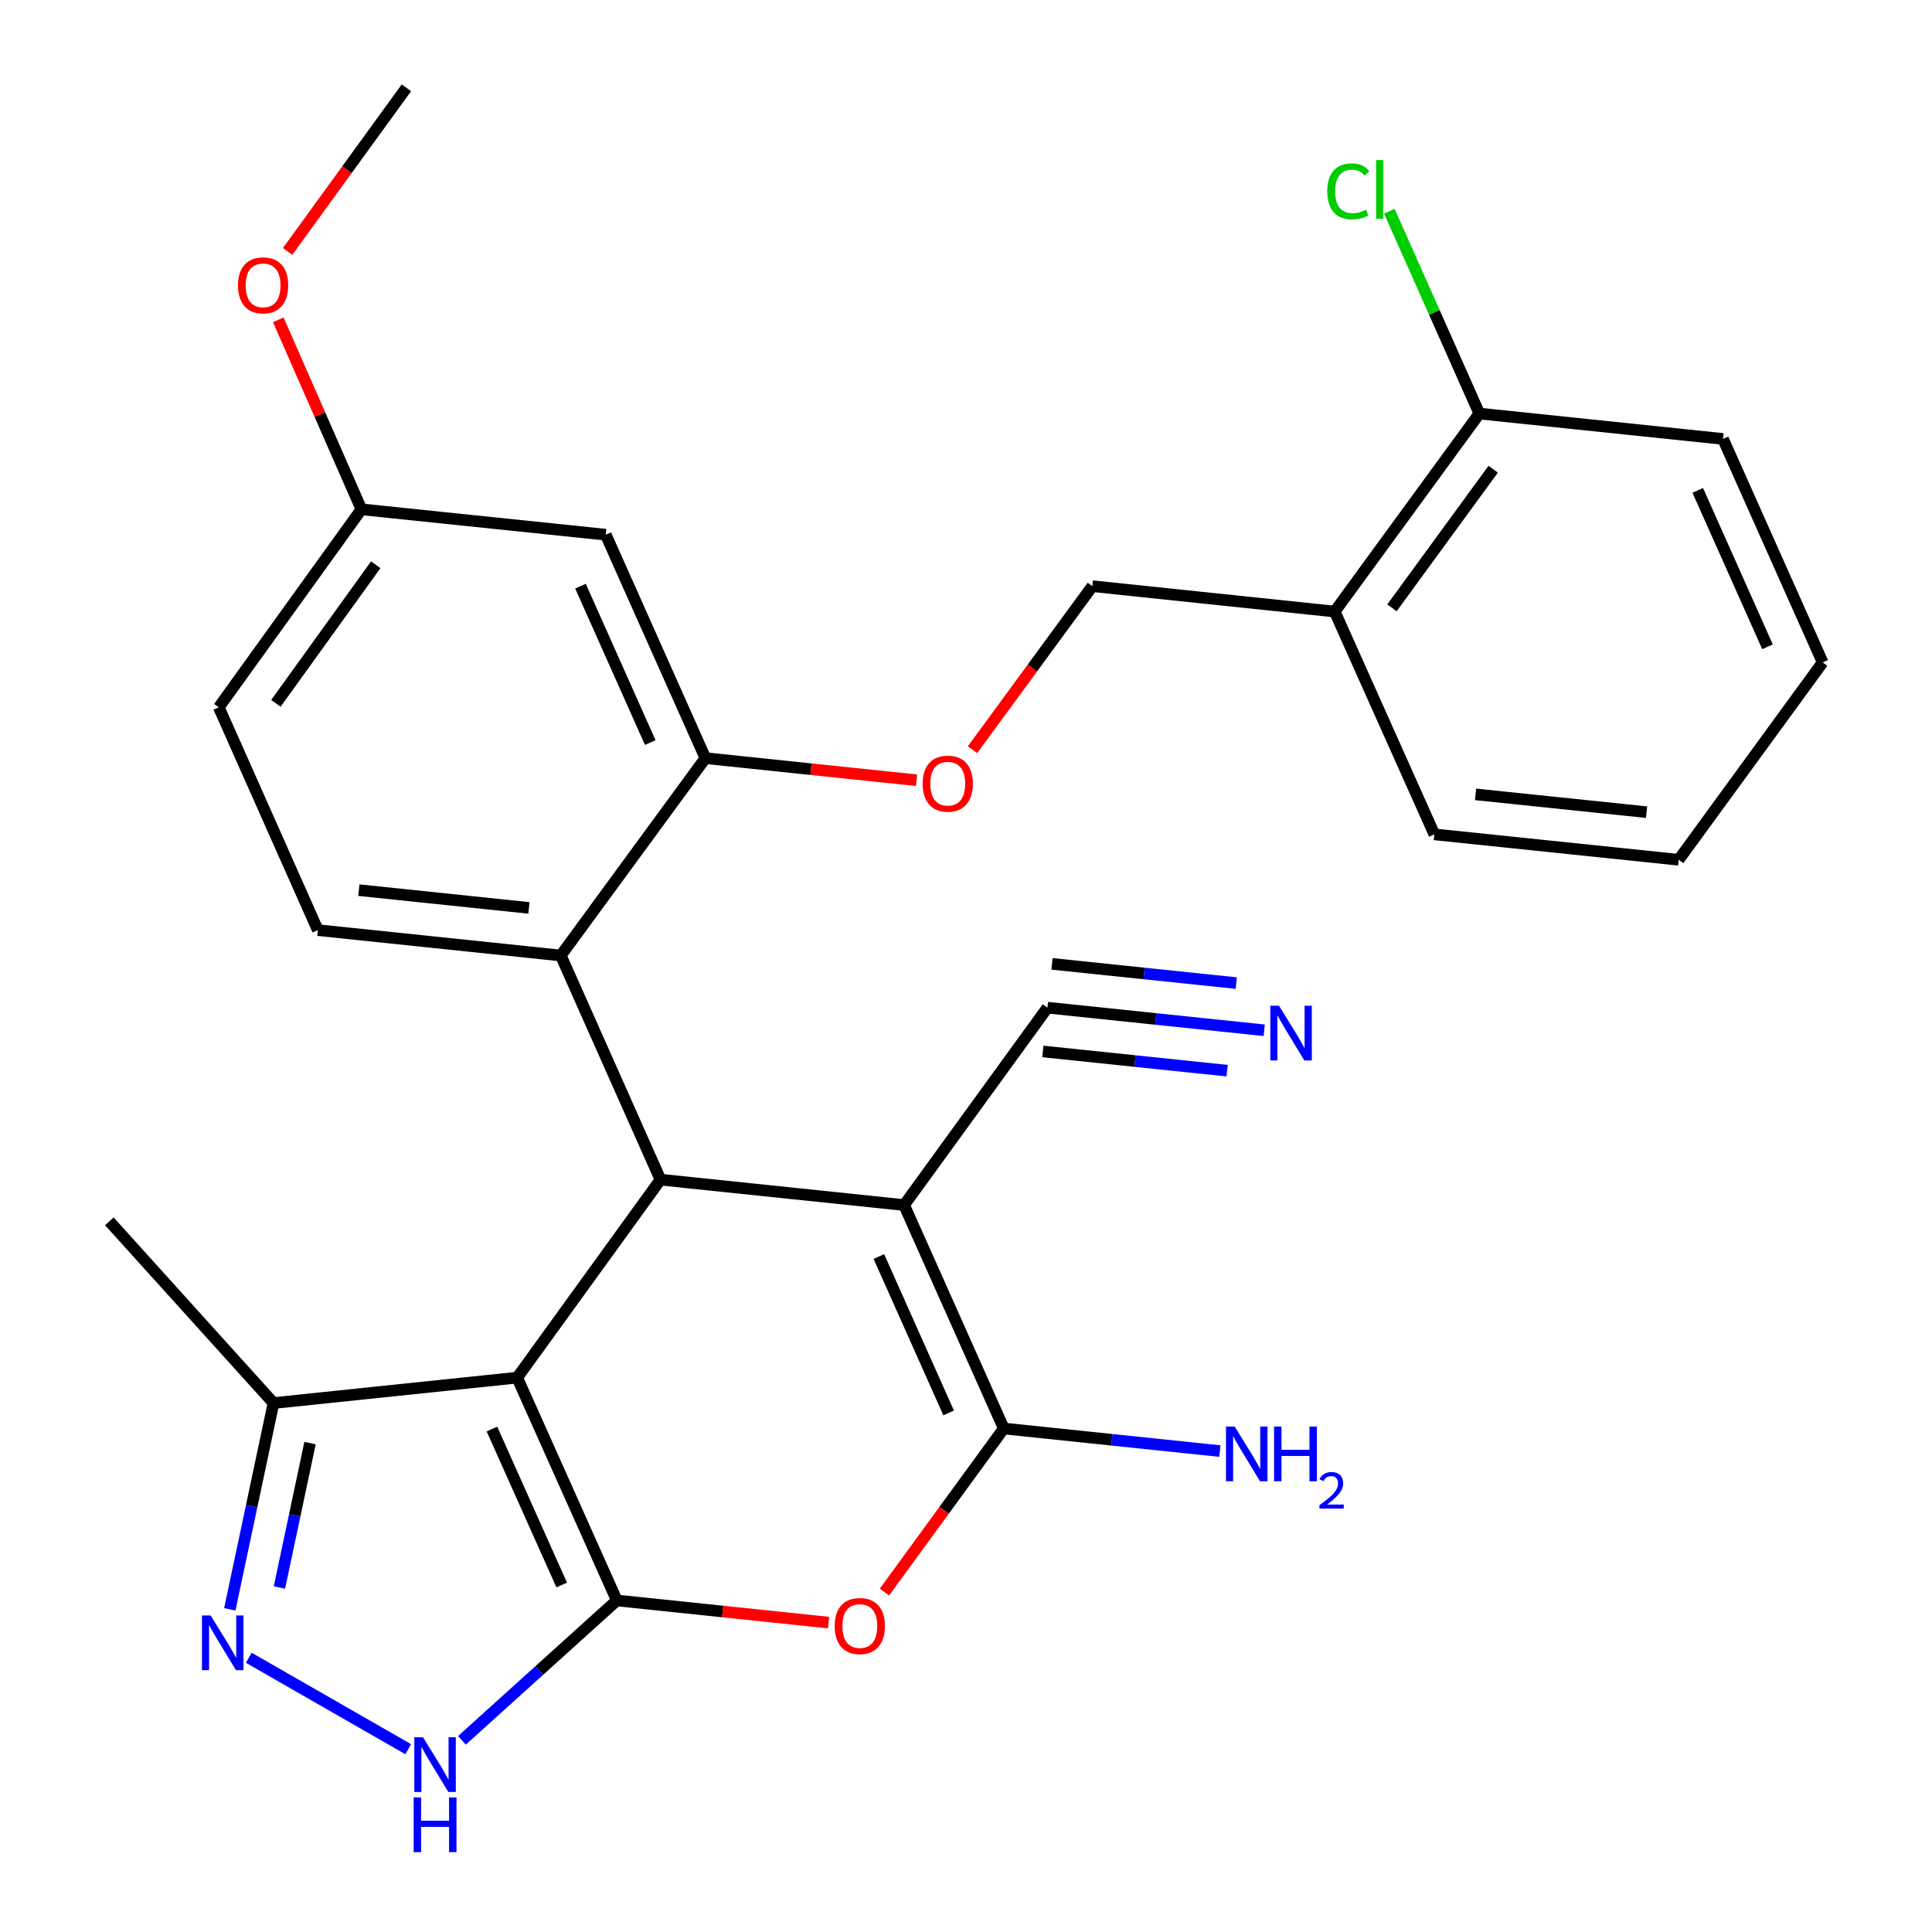<?xml version='1.0' encoding='iso-8859-1'?>
<svg version='1.1' baseProfile='full'
              xmlns='http://www.w3.org/2000/svg'
                      xmlns:rdkit='http://www.rdkit.org/xml'
                      xmlns:xlink='http://www.w3.org/1999/xlink'
                  xml:space='preserve'
width='1000px' height='1000px' viewBox='0 0 1000 1000'>
<!-- END OF HEADER -->
<rect style='opacity:1.0;fill:#FFFFFF;stroke:none' width='1000' height='1000' x='0' y='0'> </rect>
<path class='bond-0' d='M 319.272,828.39 L 267.693,713.066' style='fill:none;fill-rule:evenodd;stroke:#000000;stroke-width:6px;stroke-linecap:butt;stroke-linejoin:miter;stroke-opacity:1' />
<path class='bond-0' d='M 290.732,820.396 L 254.627,739.669' style='fill:none;fill-rule:evenodd;stroke:#000000;stroke-width:6px;stroke-linecap:butt;stroke-linejoin:miter;stroke-opacity:1' />
<path class='bond-4' d='M 319.272,828.39 L 374.07,834.122' style='fill:none;fill-rule:evenodd;stroke:#000000;stroke-width:6px;stroke-linecap:butt;stroke-linejoin:miter;stroke-opacity:1' />
<path class='bond-4' d='M 374.07,834.122 L 428.867,839.854' style='fill:none;fill-rule:evenodd;stroke:#FF0000;stroke-width:6px;stroke-linecap:butt;stroke-linejoin:miter;stroke-opacity:1' />
<path class='bond-5' d='M 319.272,828.39 L 279.187,864.592' style='fill:none;fill-rule:evenodd;stroke:#000000;stroke-width:6px;stroke-linecap:butt;stroke-linejoin:miter;stroke-opacity:1' />
<path class='bond-5' d='M 279.187,864.592 L 239.101,900.793' style='fill:none;fill-rule:evenodd;stroke:#0000FF;stroke-width:6px;stroke-linecap:butt;stroke-linejoin:miter;stroke-opacity:1' />
<path class='bond-2' d='M 267.693,713.066 L 341.858,610.58' style='fill:none;fill-rule:evenodd;stroke:#000000;stroke-width:6px;stroke-linecap:butt;stroke-linejoin:miter;stroke-opacity:1' />
<path class='bond-8' d='M 267.693,713.066 L 141.57,726.22' style='fill:none;fill-rule:evenodd;stroke:#000000;stroke-width:6px;stroke-linecap:butt;stroke-linejoin:miter;stroke-opacity:1' />
<path class='bond-1' d='M 467.969,623.734 L 519.56,739.387' style='fill:none;fill-rule:evenodd;stroke:#000000;stroke-width:6px;stroke-linecap:butt;stroke-linejoin:miter;stroke-opacity:1' />
<path class='bond-1' d='M 454.896,650.366 L 491.01,731.323' style='fill:none;fill-rule:evenodd;stroke:#000000;stroke-width:6px;stroke-linecap:butt;stroke-linejoin:miter;stroke-opacity:1' />
<path class='bond-10' d='M 467.969,623.734 L 542.147,521.564' style='fill:none;fill-rule:evenodd;stroke:#000000;stroke-width:6px;stroke-linecap:butt;stroke-linejoin:miter;stroke-opacity:1' />
<path class='bond-30' d='M 467.969,623.734 L 341.858,610.58' style='fill:none;fill-rule:evenodd;stroke:#000000;stroke-width:6px;stroke-linecap:butt;stroke-linejoin:miter;stroke-opacity:1' />
<path class='bond-7' d='M 341.858,610.58 L 290.267,494.572' style='fill:none;fill-rule:evenodd;stroke:#000000;stroke-width:6px;stroke-linecap:butt;stroke-linejoin:miter;stroke-opacity:1' />
<path class='bond-3' d='M 519.56,739.387 L 488.671,781.725' style='fill:none;fill-rule:evenodd;stroke:#000000;stroke-width:6px;stroke-linecap:butt;stroke-linejoin:miter;stroke-opacity:1' />
<path class='bond-3' d='M 488.671,781.725 L 457.782,824.063' style='fill:none;fill-rule:evenodd;stroke:#FF0000;stroke-width:6px;stroke-linecap:butt;stroke-linejoin:miter;stroke-opacity:1' />
<path class='bond-16' d='M 519.56,739.387 L 575.488,745.232' style='fill:none;fill-rule:evenodd;stroke:#000000;stroke-width:6px;stroke-linecap:butt;stroke-linejoin:miter;stroke-opacity:1' />
<path class='bond-16' d='M 575.488,745.232 L 631.416,751.076' style='fill:none;fill-rule:evenodd;stroke:#0000FF;stroke-width:6px;stroke-linecap:butt;stroke-linejoin:miter;stroke-opacity:1' />
<path class='bond-6' d='M 211.284,905.379 L 128.781,858.064' style='fill:none;fill-rule:evenodd;stroke:#0000FF;stroke-width:6px;stroke-linecap:butt;stroke-linejoin:miter;stroke-opacity:1' />
<path class='bond-29' d='M 118.946,832.987 L 130.258,779.604' style='fill:none;fill-rule:evenodd;stroke:#0000FF;stroke-width:6px;stroke-linecap:butt;stroke-linejoin:miter;stroke-opacity:1' />
<path class='bond-29' d='M 130.258,779.604 L 141.57,726.22' style='fill:none;fill-rule:evenodd;stroke:#000000;stroke-width:6px;stroke-linecap:butt;stroke-linejoin:miter;stroke-opacity:1' />
<path class='bond-29' d='M 144.634,821.696 L 152.552,784.328' style='fill:none;fill-rule:evenodd;stroke:#0000FF;stroke-width:6px;stroke-linecap:butt;stroke-linejoin:miter;stroke-opacity:1' />
<path class='bond-29' d='M 152.552,784.328 L 160.47,746.959' style='fill:none;fill-rule:evenodd;stroke:#000000;stroke-width:6px;stroke-linecap:butt;stroke-linejoin:miter;stroke-opacity:1' />
<path class='bond-9' d='M 290.267,494.572 L 365.115,392.415' style='fill:none;fill-rule:evenodd;stroke:#000000;stroke-width:6px;stroke-linecap:butt;stroke-linejoin:miter;stroke-opacity:1' />
<path class='bond-13' d='M 290.267,494.572 L 164.51,481.43' style='fill:none;fill-rule:evenodd;stroke:#000000;stroke-width:6px;stroke-linecap:butt;stroke-linejoin:miter;stroke-opacity:1' />
<path class='bond-13' d='M 273.772,469.935 L 185.742,460.736' style='fill:none;fill-rule:evenodd;stroke:#000000;stroke-width:6px;stroke-linecap:butt;stroke-linejoin:miter;stroke-opacity:1' />
<path class='bond-23' d='M 141.57,726.22 L 56.593,632.166' style='fill:none;fill-rule:evenodd;stroke:#000000;stroke-width:6px;stroke-linecap:butt;stroke-linejoin:miter;stroke-opacity:1' />
<path class='bond-12' d='M 365.115,392.415 L 313.537,276.761' style='fill:none;fill-rule:evenodd;stroke:#000000;stroke-width:6px;stroke-linecap:butt;stroke-linejoin:miter;stroke-opacity:1' />
<path class='bond-12' d='M 336.566,384.349 L 300.461,303.391' style='fill:none;fill-rule:evenodd;stroke:#000000;stroke-width:6px;stroke-linecap:butt;stroke-linejoin:miter;stroke-opacity:1' />
<path class='bond-14' d='M 365.115,392.415 L 419.759,398.134' style='fill:none;fill-rule:evenodd;stroke:#000000;stroke-width:6px;stroke-linecap:butt;stroke-linejoin:miter;stroke-opacity:1' />
<path class='bond-14' d='M 419.759,398.134 L 474.402,403.853' style='fill:none;fill-rule:evenodd;stroke:#FF0000;stroke-width:6px;stroke-linecap:butt;stroke-linejoin:miter;stroke-opacity:1' />
<path class='bond-11' d='M 542.147,521.564 L 598.247,527.416' style='fill:none;fill-rule:evenodd;stroke:#000000;stroke-width:6px;stroke-linecap:butt;stroke-linejoin:miter;stroke-opacity:1' />
<path class='bond-11' d='M 598.247,527.416 L 654.348,533.267' style='fill:none;fill-rule:evenodd;stroke:#0000FF;stroke-width:6px;stroke-linecap:butt;stroke-linejoin:miter;stroke-opacity:1' />
<path class='bond-11' d='M 539.782,544.23 L 587.468,549.204' style='fill:none;fill-rule:evenodd;stroke:#000000;stroke-width:6px;stroke-linecap:butt;stroke-linejoin:miter;stroke-opacity:1' />
<path class='bond-11' d='M 587.468,549.204 L 635.153,554.178' style='fill:none;fill-rule:evenodd;stroke:#0000FF;stroke-width:6px;stroke-linecap:butt;stroke-linejoin:miter;stroke-opacity:1' />
<path class='bond-11' d='M 544.511,498.898 L 592.196,503.872' style='fill:none;fill-rule:evenodd;stroke:#000000;stroke-width:6px;stroke-linecap:butt;stroke-linejoin:miter;stroke-opacity:1' />
<path class='bond-11' d='M 592.196,503.872 L 639.882,508.846' style='fill:none;fill-rule:evenodd;stroke:#0000FF;stroke-width:6px;stroke-linecap:butt;stroke-linejoin:miter;stroke-opacity:1' />
<path class='bond-31' d='M 313.537,276.761 L 187.071,263.62' style='fill:none;fill-rule:evenodd;stroke:#000000;stroke-width:6px;stroke-linecap:butt;stroke-linejoin:miter;stroke-opacity:1' />
<path class='bond-20' d='M 164.51,481.43 L 113.248,366.093' style='fill:none;fill-rule:evenodd;stroke:#000000;stroke-width:6px;stroke-linecap:butt;stroke-linejoin:miter;stroke-opacity:1' />
<path class='bond-17' d='M 503.368,388.058 L 534.386,345.728' style='fill:none;fill-rule:evenodd;stroke:#FF0000;stroke-width:6px;stroke-linecap:butt;stroke-linejoin:miter;stroke-opacity:1' />
<path class='bond-17' d='M 534.386,345.728 L 565.404,303.399' style='fill:none;fill-rule:evenodd;stroke:#000000;stroke-width:6px;stroke-linecap:butt;stroke-linejoin:miter;stroke-opacity:1' />
<path class='bond-15' d='M 690.844,316.54 L 565.404,303.399' style='fill:none;fill-rule:evenodd;stroke:#000000;stroke-width:6px;stroke-linecap:butt;stroke-linejoin:miter;stroke-opacity:1' />
<path class='bond-18' d='M 690.844,316.54 L 765.705,214.054' style='fill:none;fill-rule:evenodd;stroke:#000000;stroke-width:6px;stroke-linecap:butt;stroke-linejoin:miter;stroke-opacity:1' />
<path class='bond-18' d='M 720.475,314.609 L 772.878,242.869' style='fill:none;fill-rule:evenodd;stroke:#000000;stroke-width:6px;stroke-linecap:butt;stroke-linejoin:miter;stroke-opacity:1' />
<path class='bond-24' d='M 690.844,316.54 L 742.423,431.865' style='fill:none;fill-rule:evenodd;stroke:#000000;stroke-width:6px;stroke-linecap:butt;stroke-linejoin:miter;stroke-opacity:1' />
<path class='bond-21' d='M 765.705,214.054 L 742.41,161.686' style='fill:none;fill-rule:evenodd;stroke:#000000;stroke-width:6px;stroke-linecap:butt;stroke-linejoin:miter;stroke-opacity:1' />
<path class='bond-21' d='M 742.41,161.686 L 719.115,109.318' style='fill:none;fill-rule:evenodd;stroke:#00CC00;stroke-width:6px;stroke-linecap:butt;stroke-linejoin:miter;stroke-opacity:1' />
<path class='bond-25' d='M 765.705,214.054 L 891.829,227.196' style='fill:none;fill-rule:evenodd;stroke:#000000;stroke-width:6px;stroke-linecap:butt;stroke-linejoin:miter;stroke-opacity:1' />
<path class='bond-19' d='M 187.071,263.62 L 113.248,366.093' style='fill:none;fill-rule:evenodd;stroke:#000000;stroke-width:6px;stroke-linecap:butt;stroke-linejoin:miter;stroke-opacity:1' />
<path class='bond-19' d='M 194.488,292.311 L 142.812,364.043' style='fill:none;fill-rule:evenodd;stroke:#000000;stroke-width:6px;stroke-linecap:butt;stroke-linejoin:miter;stroke-opacity:1' />
<path class='bond-22' d='M 187.071,263.62 L 165.556,214.579' style='fill:none;fill-rule:evenodd;stroke:#000000;stroke-width:6px;stroke-linecap:butt;stroke-linejoin:miter;stroke-opacity:1' />
<path class='bond-22' d='M 165.556,214.579 L 144.041,165.539' style='fill:none;fill-rule:evenodd;stroke:#FF0000;stroke-width:6px;stroke-linecap:butt;stroke-linejoin:miter;stroke-opacity:1' />
<path class='bond-26' d='M 148.866,130.136 L 179.61,87.795' style='fill:none;fill-rule:evenodd;stroke:#FF0000;stroke-width:6px;stroke-linecap:butt;stroke-linejoin:miter;stroke-opacity:1' />
<path class='bond-26' d='M 179.61,87.795 L 210.354,45.455' style='fill:none;fill-rule:evenodd;stroke:#000000;stroke-width:6px;stroke-linecap:butt;stroke-linejoin:miter;stroke-opacity:1' />
<path class='bond-27' d='M 742.423,431.865 L 868.875,445.019' style='fill:none;fill-rule:evenodd;stroke:#000000;stroke-width:6px;stroke-linecap:butt;stroke-linejoin:miter;stroke-opacity:1' />
<path class='bond-27' d='M 763.748,411.171 L 852.265,420.379' style='fill:none;fill-rule:evenodd;stroke:#000000;stroke-width:6px;stroke-linecap:butt;stroke-linejoin:miter;stroke-opacity:1' />
<path class='bond-32' d='M 891.829,227.196 L 943.407,342.849' style='fill:none;fill-rule:evenodd;stroke:#000000;stroke-width:6px;stroke-linecap:butt;stroke-linejoin:miter;stroke-opacity:1' />
<path class='bond-32' d='M 878.753,253.826 L 914.858,334.783' style='fill:none;fill-rule:evenodd;stroke:#000000;stroke-width:6px;stroke-linecap:butt;stroke-linejoin:miter;stroke-opacity:1' />
<path class='bond-28' d='M 868.875,445.019 L 943.407,342.849' style='fill:none;fill-rule:evenodd;stroke:#000000;stroke-width:6px;stroke-linecap:butt;stroke-linejoin:miter;stroke-opacity:1' />
<path  class='atom-5' d='M 432.028 841.625
Q 432.028 834.825, 435.388 831.025
Q 438.748 827.225, 445.028 827.225
Q 451.308 827.225, 454.668 831.025
Q 458.028 834.825, 458.028 841.625
Q 458.028 848.505, 454.628 852.425
Q 451.228 856.305, 445.028 856.305
Q 438.788 856.305, 435.388 852.425
Q 432.028 848.545, 432.028 841.625
M 445.028 853.105
Q 449.348 853.105, 451.668 850.225
Q 454.028 847.305, 454.028 841.625
Q 454.028 836.065, 451.668 833.265
Q 449.348 830.425, 445.028 830.425
Q 440.708 830.425, 438.348 833.225
Q 436.028 836.025, 436.028 841.625
Q 436.028 847.345, 438.348 850.225
Q 440.708 853.105, 445.028 853.105
' fill='#FF0000'/>
<path  class='atom-6' d='M 218.932 899.195
L 228.212 914.195
Q 229.132 915.675, 230.612 918.355
Q 232.092 921.035, 232.172 921.195
L 232.172 899.195
L 235.932 899.195
L 235.932 927.515
L 232.052 927.515
L 222.092 911.115
Q 220.932 909.195, 219.692 906.995
Q 218.492 904.795, 218.132 904.115
L 218.132 927.515
L 214.452 927.515
L 214.452 899.195
L 218.932 899.195
' fill='#0000FF'/>
<path  class='atom-6' d='M 214.112 930.347
L 217.952 930.347
L 217.952 942.387
L 232.432 942.387
L 232.432 930.347
L 236.272 930.347
L 236.272 958.667
L 232.432 958.667
L 232.432 945.587
L 217.952 945.587
L 217.952 958.667
L 214.112 958.667
L 214.112 930.347
' fill='#0000FF'/>
<path  class='atom-7' d='M 109.014 836.158
L 118.294 851.158
Q 119.214 852.638, 120.694 855.318
Q 122.174 857.998, 122.254 858.158
L 122.254 836.158
L 126.014 836.158
L 126.014 864.478
L 122.134 864.478
L 112.174 848.078
Q 111.014 846.158, 109.774 843.958
Q 108.574 841.758, 108.214 841.078
L 108.214 864.478
L 104.534 864.478
L 104.534 836.158
L 109.014 836.158
' fill='#0000FF'/>
<path  class='atom-12' d='M 661.998 520.558
L 671.278 535.558
Q 672.198 537.038, 673.678 539.718
Q 675.158 542.398, 675.238 542.558
L 675.238 520.558
L 678.998 520.558
L 678.998 548.878
L 675.118 548.878
L 665.158 532.478
Q 663.998 530.558, 662.758 528.358
Q 661.558 526.158, 661.198 525.478
L 661.198 548.878
L 657.518 548.878
L 657.518 520.558
L 661.998 520.558
' fill='#0000FF'/>
<path  class='atom-15' d='M 477.555 405.623
Q 477.555 398.823, 480.915 395.023
Q 484.275 391.223, 490.555 391.223
Q 496.835 391.223, 500.195 395.023
Q 503.555 398.823, 503.555 405.623
Q 503.555 412.503, 500.155 416.423
Q 496.755 420.303, 490.555 420.303
Q 484.315 420.303, 480.915 416.423
Q 477.555 412.543, 477.555 405.623
M 490.555 417.103
Q 494.875 417.103, 497.195 414.223
Q 499.555 411.303, 499.555 405.623
Q 499.555 400.063, 497.195 397.263
Q 494.875 394.423, 490.555 394.423
Q 486.235 394.423, 483.875 397.223
Q 481.555 400.023, 481.555 405.623
Q 481.555 411.343, 483.875 414.223
Q 486.235 417.103, 490.555 417.103
' fill='#FF0000'/>
<path  class='atom-17' d='M 639.057 738.369
L 648.337 753.369
Q 649.257 754.849, 650.737 757.529
Q 652.217 760.209, 652.297 760.369
L 652.297 738.369
L 656.057 738.369
L 656.057 766.689
L 652.177 766.689
L 642.217 750.289
Q 641.057 748.369, 639.817 746.169
Q 638.617 743.969, 638.257 743.289
L 638.257 766.689
L 634.577 766.689
L 634.577 738.369
L 639.057 738.369
' fill='#0000FF'/>
<path  class='atom-17' d='M 659.457 738.369
L 663.297 738.369
L 663.297 750.409
L 677.777 750.409
L 677.777 738.369
L 681.617 738.369
L 681.617 766.689
L 677.777 766.689
L 677.777 753.609
L 663.297 753.609
L 663.297 766.689
L 659.457 766.689
L 659.457 738.369
' fill='#0000FF'/>
<path  class='atom-17' d='M 682.99 765.695
Q 683.676 763.926, 685.313 762.95
Q 686.95 761.946, 689.22 761.946
Q 692.045 761.946, 693.629 763.478
Q 695.213 765.009, 695.213 767.728
Q 695.213 770.5, 693.154 773.087
Q 691.121 775.674, 686.897 778.737
L 695.53 778.737
L 695.53 780.849
L 682.937 780.849
L 682.937 779.08
Q 686.422 776.598, 688.481 774.75
Q 690.566 772.902, 691.57 771.239
Q 692.573 769.576, 692.573 767.86
Q 692.573 766.065, 691.675 765.062
Q 690.778 764.058, 689.22 764.058
Q 687.715 764.058, 686.712 764.666
Q 685.709 765.273, 684.996 766.619
L 682.99 765.695
' fill='#0000FF'/>
<path  class='atom-22' d='M 686.981 99.026
Q 686.981 91.986, 690.261 88.306
Q 693.581 84.586, 699.861 84.586
Q 705.701 84.586, 708.821 88.706
L 706.181 90.866
Q 703.901 87.866, 699.861 87.866
Q 695.581 87.866, 693.301 90.746
Q 691.061 93.586, 691.061 99.026
Q 691.061 104.626, 693.381 107.506
Q 695.741 110.386, 700.301 110.386
Q 703.421 110.386, 707.061 108.506
L 708.181 111.506
Q 706.701 112.466, 704.461 113.026
Q 702.221 113.586, 699.741 113.586
Q 693.581 113.586, 690.261 109.826
Q 686.981 106.066, 686.981 99.026
' fill='#00CC00'/>
<path  class='atom-22' d='M 712.261 82.866
L 715.941 82.866
L 715.941 113.226
L 712.261 113.226
L 712.261 82.866
' fill='#00CC00'/>
<path  class='atom-23' d='M 123.176 147.692
Q 123.176 140.892, 126.536 137.092
Q 129.896 133.292, 136.176 133.292
Q 142.456 133.292, 145.816 137.092
Q 149.176 140.892, 149.176 147.692
Q 149.176 154.572, 145.776 158.492
Q 142.376 162.372, 136.176 162.372
Q 129.936 162.372, 126.536 158.492
Q 123.176 154.612, 123.176 147.692
M 136.176 159.172
Q 140.496 159.172, 142.816 156.292
Q 145.176 153.372, 145.176 147.692
Q 145.176 142.132, 142.816 139.332
Q 140.496 136.492, 136.176 136.492
Q 131.856 136.492, 129.496 139.292
Q 127.176 142.092, 127.176 147.692
Q 127.176 153.412, 129.496 156.292
Q 131.856 159.172, 136.176 159.172
' fill='#FF0000'/>
</svg>

